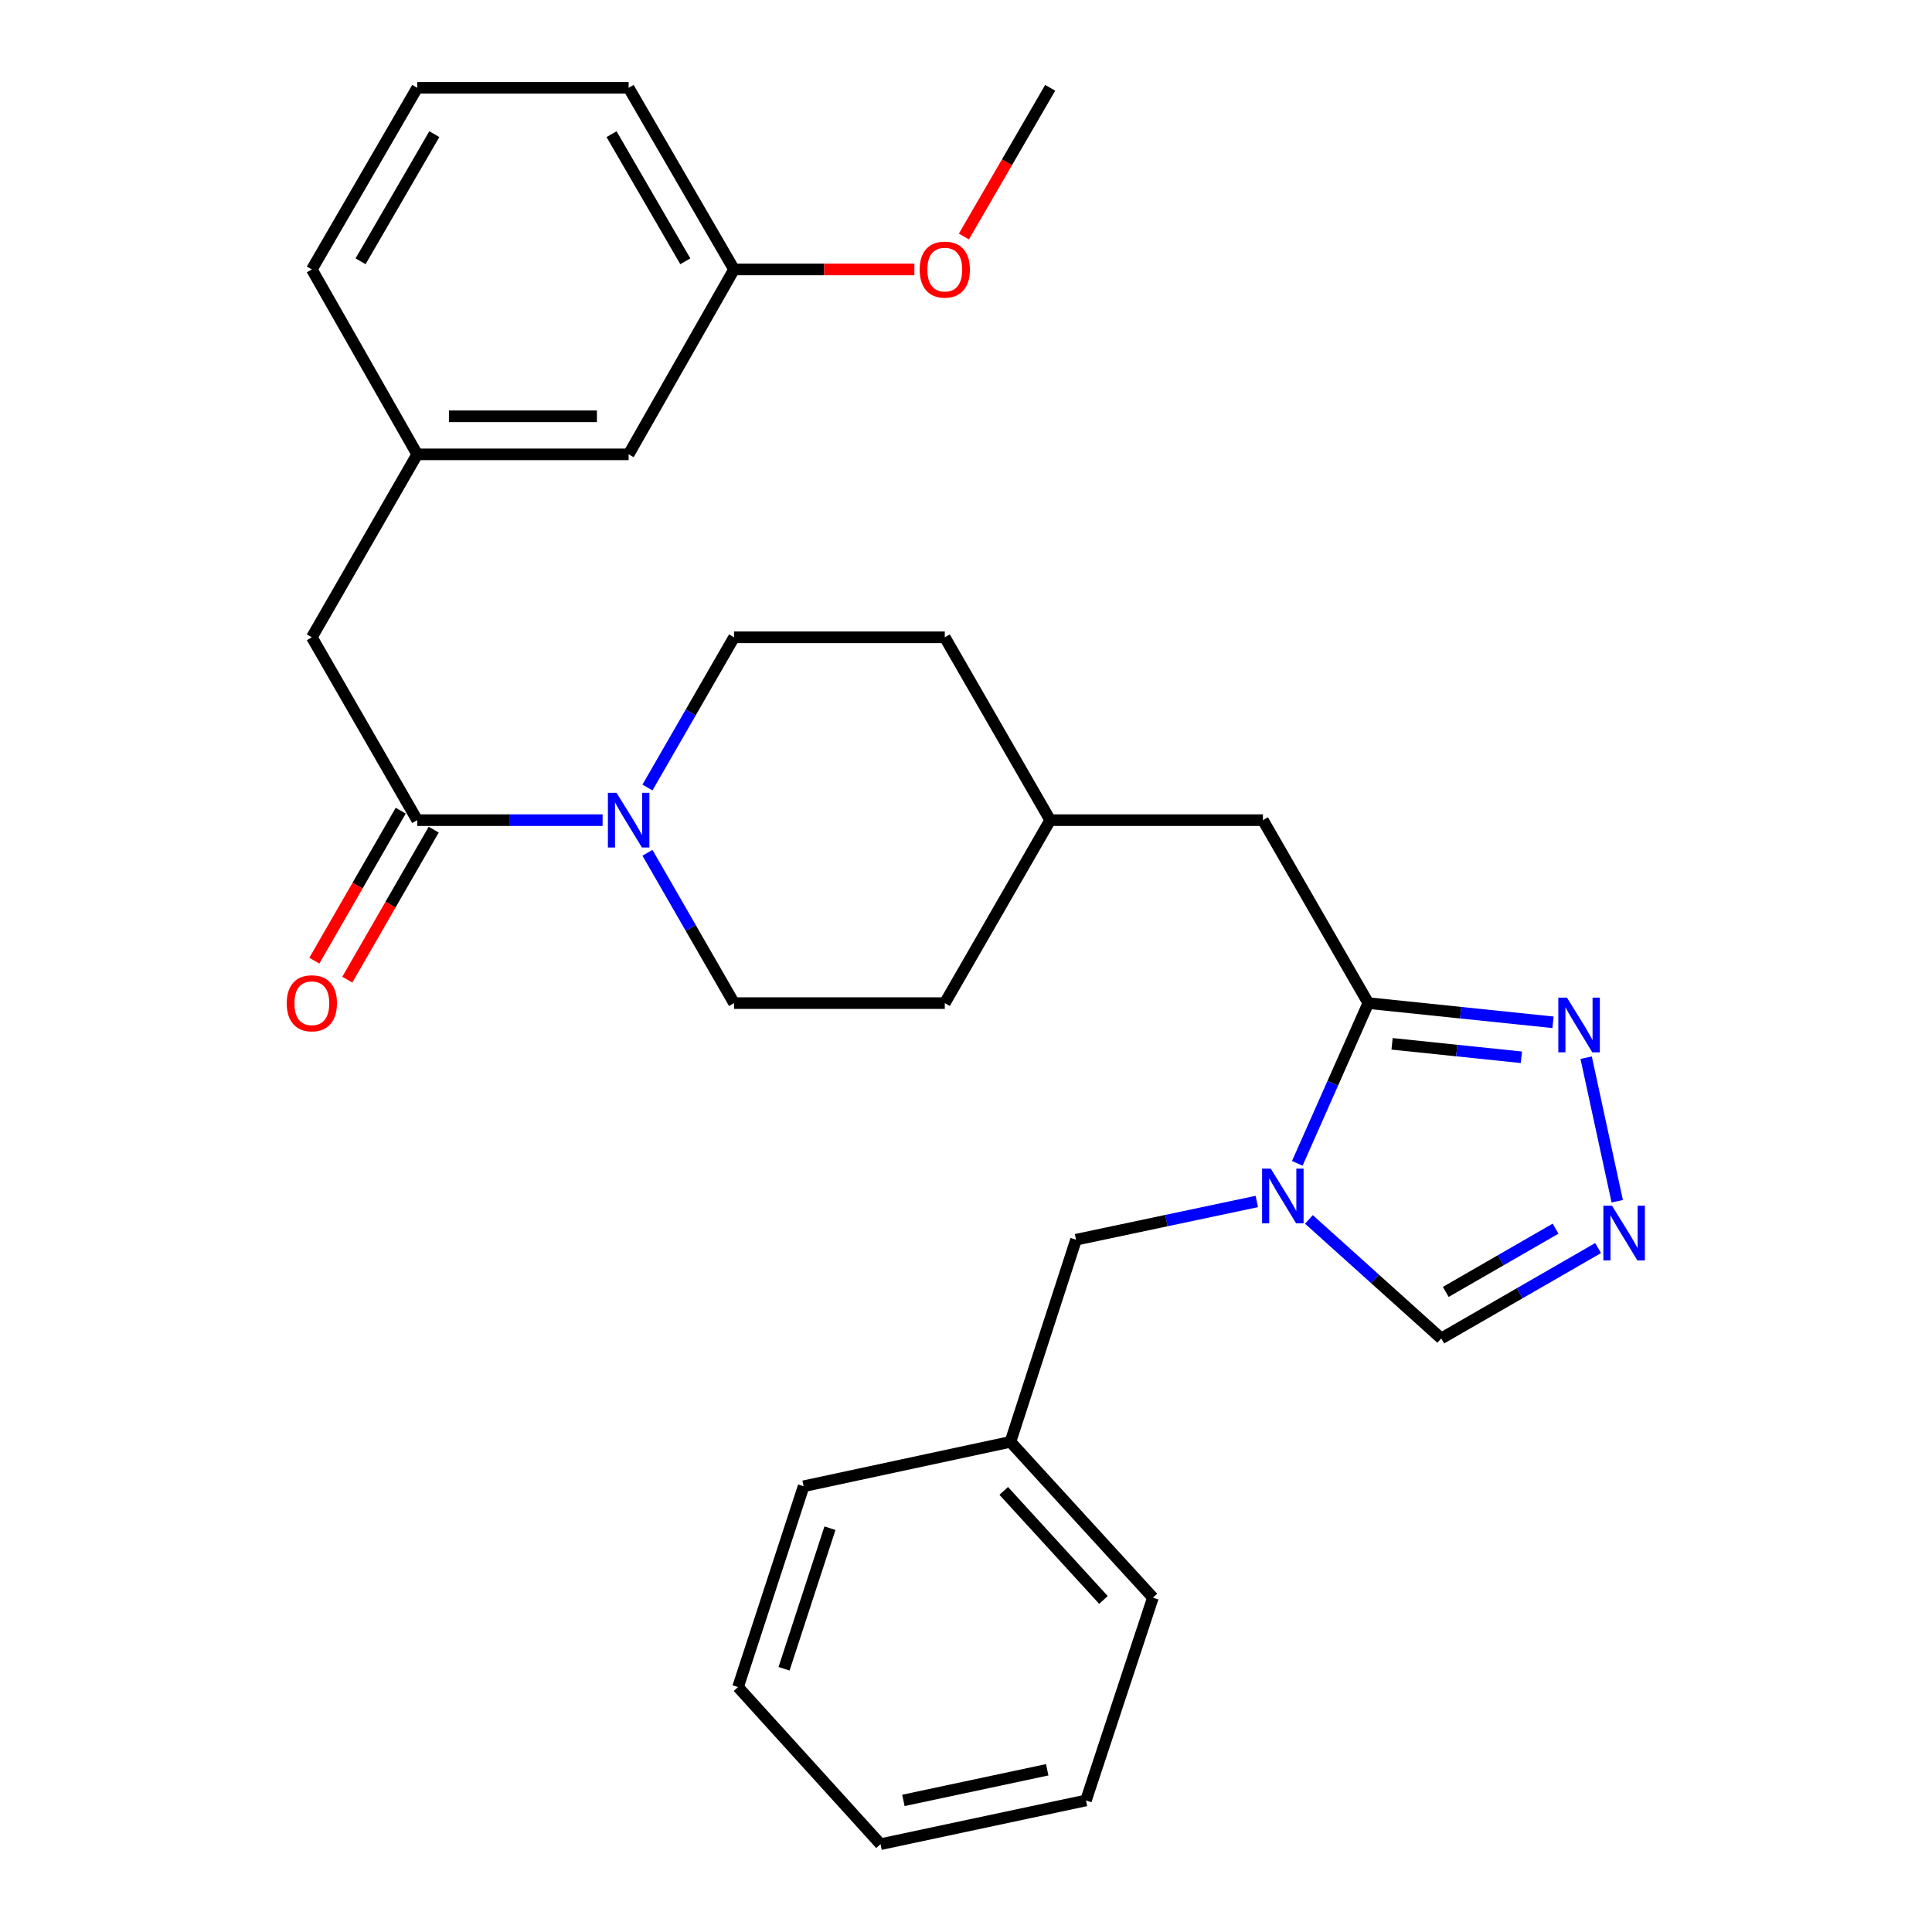 <?xml version='1.0' encoding='iso-8859-1'?>
<svg version='1.1' baseProfile='full'
              xmlns='http://www.w3.org/2000/svg'
                      xmlns:rdkit='http://www.rdkit.org/xml'
                      xmlns:xlink='http://www.w3.org/1999/xlink'
                  xml:space='preserve'
width='1000px' height='1000px' viewBox='0 0 1000 1000'>
<!-- END OF HEADER -->
<rect style='opacity:1.0;fill:#FFFFFF;stroke:none' width='1000' height='1000' x='0' y='0'> </rect>
<path class='bond-0' d='M 671.48,602.142 L 689.855,560.674' style='fill:none;fill-rule:evenodd;stroke:#0000FF;stroke-width:6px;stroke-linecap:butt;stroke-linejoin:miter;stroke-opacity:1' />
<path class='bond-0' d='M 689.855,560.674 L 708.23,519.206' style='fill:none;fill-rule:evenodd;stroke:#000000;stroke-width:6px;stroke-linecap:butt;stroke-linejoin:miter;stroke-opacity:1' />
<path class='bond-5' d='M 677.493,631.172 L 711.739,661.975' style='fill:none;fill-rule:evenodd;stroke:#0000FF;stroke-width:6px;stroke-linecap:butt;stroke-linejoin:miter;stroke-opacity:1' />
<path class='bond-5' d='M 711.739,661.975 L 745.985,692.779' style='fill:none;fill-rule:evenodd;stroke:#000000;stroke-width:6px;stroke-linecap:butt;stroke-linejoin:miter;stroke-opacity:1' />
<path class='bond-6' d='M 650.521,621.882 L 603.735,631.778' style='fill:none;fill-rule:evenodd;stroke:#0000FF;stroke-width:6px;stroke-linecap:butt;stroke-linejoin:miter;stroke-opacity:1' />
<path class='bond-6' d='M 603.735,631.778 L 556.948,641.673' style='fill:none;fill-rule:evenodd;stroke:#000000;stroke-width:6px;stroke-linecap:butt;stroke-linejoin:miter;stroke-opacity:1' />
<path class='bond-1' d='M 708.23,519.206 L 756.036,524.174' style='fill:none;fill-rule:evenodd;stroke:#000000;stroke-width:6px;stroke-linecap:butt;stroke-linejoin:miter;stroke-opacity:1' />
<path class='bond-1' d='M 756.036,524.174 L 803.843,529.142' style='fill:none;fill-rule:evenodd;stroke:#0000FF;stroke-width:6px;stroke-linecap:butt;stroke-linejoin:miter;stroke-opacity:1' />
<path class='bond-1' d='M 720.536,540.289 L 754,543.766' style='fill:none;fill-rule:evenodd;stroke:#000000;stroke-width:6px;stroke-linecap:butt;stroke-linejoin:miter;stroke-opacity:1' />
<path class='bond-1' d='M 754,543.766 L 787.465,547.244' style='fill:none;fill-rule:evenodd;stroke:#0000FF;stroke-width:6px;stroke-linecap:butt;stroke-linejoin:miter;stroke-opacity:1' />
<path class='bond-8' d='M 708.23,519.206 L 653.688,424.512' style='fill:none;fill-rule:evenodd;stroke:#000000;stroke-width:6px;stroke-linecap:butt;stroke-linejoin:miter;stroke-opacity:1' />
<path class='bond-29' d='M 820.987,547.458 L 837.076,621.755' style='fill:none;fill-rule:evenodd;stroke:#0000FF;stroke-width:6px;stroke-linecap:butt;stroke-linejoin:miter;stroke-opacity:1' />
<path class='bond-2' d='M 827.174,645.999 L 786.579,669.389' style='fill:none;fill-rule:evenodd;stroke:#0000FF;stroke-width:6px;stroke-linecap:butt;stroke-linejoin:miter;stroke-opacity:1' />
<path class='bond-2' d='M 786.579,669.389 L 745.985,692.779' style='fill:none;fill-rule:evenodd;stroke:#000000;stroke-width:6px;stroke-linecap:butt;stroke-linejoin:miter;stroke-opacity:1' />
<path class='bond-2' d='M 805.161,635.948 L 776.745,652.321' style='fill:none;fill-rule:evenodd;stroke:#0000FF;stroke-width:6px;stroke-linecap:butt;stroke-linejoin:miter;stroke-opacity:1' />
<path class='bond-2' d='M 776.745,652.321 L 748.329,668.694' style='fill:none;fill-rule:evenodd;stroke:#000000;stroke-width:6px;stroke-linecap:butt;stroke-linejoin:miter;stroke-opacity:1' />
<path class='bond-3' d='M 335.121,407.621 L 357.53,368.742' style='fill:none;fill-rule:evenodd;stroke:#0000FF;stroke-width:6px;stroke-linecap:butt;stroke-linejoin:miter;stroke-opacity:1' />
<path class='bond-3' d='M 357.53,368.742 L 379.938,329.863' style='fill:none;fill-rule:evenodd;stroke:#000000;stroke-width:6px;stroke-linecap:butt;stroke-linejoin:miter;stroke-opacity:1' />
<path class='bond-4' d='M 311.91,424.512 L 263.931,424.512' style='fill:none;fill-rule:evenodd;stroke:#0000FF;stroke-width:6px;stroke-linecap:butt;stroke-linejoin:miter;stroke-opacity:1' />
<path class='bond-4' d='M 263.931,424.512 L 215.951,424.512' style='fill:none;fill-rule:evenodd;stroke:#000000;stroke-width:6px;stroke-linecap:butt;stroke-linejoin:miter;stroke-opacity:1' />
<path class='bond-31' d='M 335.117,441.404 L 357.528,480.305' style='fill:none;fill-rule:evenodd;stroke:#0000FF;stroke-width:6px;stroke-linecap:butt;stroke-linejoin:miter;stroke-opacity:1' />
<path class='bond-31' d='M 357.528,480.305 L 379.938,519.206' style='fill:none;fill-rule:evenodd;stroke:#000000;stroke-width:6px;stroke-linecap:butt;stroke-linejoin:miter;stroke-opacity:1' />
<path class='bond-7' d='M 215.951,424.512 L 161.41,329.863' style='fill:none;fill-rule:evenodd;stroke:#000000;stroke-width:6px;stroke-linecap:butt;stroke-linejoin:miter;stroke-opacity:1' />
<path class='bond-9' d='M 207.417,419.597 L 185.057,458.417' style='fill:none;fill-rule:evenodd;stroke:#000000;stroke-width:6px;stroke-linecap:butt;stroke-linejoin:miter;stroke-opacity:1' />
<path class='bond-9' d='M 185.057,458.417 L 162.697,497.238' style='fill:none;fill-rule:evenodd;stroke:#FF0000;stroke-width:6px;stroke-linecap:butt;stroke-linejoin:miter;stroke-opacity:1' />
<path class='bond-9' d='M 224.486,429.428 L 202.126,468.249' style='fill:none;fill-rule:evenodd;stroke:#000000;stroke-width:6px;stroke-linecap:butt;stroke-linejoin:miter;stroke-opacity:1' />
<path class='bond-9' d='M 202.126,468.249 L 179.766,507.07' style='fill:none;fill-rule:evenodd;stroke:#FF0000;stroke-width:6px;stroke-linecap:butt;stroke-linejoin:miter;stroke-opacity:1' />
<path class='bond-15' d='M 556.948,641.673 L 523.002,746.303' style='fill:none;fill-rule:evenodd;stroke:#000000;stroke-width:6px;stroke-linecap:butt;stroke-linejoin:miter;stroke-opacity:1' />
<path class='bond-12' d='M 161.41,329.863 L 215.951,235.169' style='fill:none;fill-rule:evenodd;stroke:#000000;stroke-width:6px;stroke-linecap:butt;stroke-linejoin:miter;stroke-opacity:1' />
<path class='bond-14' d='M 653.688,424.512 L 543.575,424.512' style='fill:none;fill-rule:evenodd;stroke:#000000;stroke-width:6px;stroke-linecap:butt;stroke-linejoin:miter;stroke-opacity:1' />
<path class='bond-10' d='M 379.938,329.863 L 489.022,329.863' style='fill:none;fill-rule:evenodd;stroke:#000000;stroke-width:6px;stroke-linecap:butt;stroke-linejoin:miter;stroke-opacity:1' />
<path class='bond-11' d='M 379.938,519.206 L 489.022,519.206' style='fill:none;fill-rule:evenodd;stroke:#000000;stroke-width:6px;stroke-linecap:butt;stroke-linejoin:miter;stroke-opacity:1' />
<path class='bond-13' d='M 215.951,235.169 L 325.386,235.169' style='fill:none;fill-rule:evenodd;stroke:#000000;stroke-width:6px;stroke-linecap:butt;stroke-linejoin:miter;stroke-opacity:1' />
<path class='bond-13' d='M 232.367,215.471 L 308.97,215.471' style='fill:none;fill-rule:evenodd;stroke:#000000;stroke-width:6px;stroke-linecap:butt;stroke-linejoin:miter;stroke-opacity:1' />
<path class='bond-21' d='M 215.951,235.169 L 161.41,139.458' style='fill:none;fill-rule:evenodd;stroke:#000000;stroke-width:6px;stroke-linecap:butt;stroke-linejoin:miter;stroke-opacity:1' />
<path class='bond-16' d='M 325.386,235.169 L 379.938,139.458' style='fill:none;fill-rule:evenodd;stroke:#000000;stroke-width:6px;stroke-linecap:butt;stroke-linejoin:miter;stroke-opacity:1' />
<path class='bond-17' d='M 543.575,424.512 L 489.022,519.206' style='fill:none;fill-rule:evenodd;stroke:#000000;stroke-width:6px;stroke-linecap:butt;stroke-linejoin:miter;stroke-opacity:1' />
<path class='bond-18' d='M 543.575,424.512 L 489.022,329.863' style='fill:none;fill-rule:evenodd;stroke:#000000;stroke-width:6px;stroke-linecap:butt;stroke-linejoin:miter;stroke-opacity:1' />
<path class='bond-23' d='M 523.002,746.303 L 596.749,826.934' style='fill:none;fill-rule:evenodd;stroke:#000000;stroke-width:6px;stroke-linecap:butt;stroke-linejoin:miter;stroke-opacity:1' />
<path class='bond-23' d='M 519.528,771.692 L 571.152,828.134' style='fill:none;fill-rule:evenodd;stroke:#000000;stroke-width:6px;stroke-linecap:butt;stroke-linejoin:miter;stroke-opacity:1' />
<path class='bond-24' d='M 523.002,746.303 L 415.953,769.284' style='fill:none;fill-rule:evenodd;stroke:#000000;stroke-width:6px;stroke-linecap:butt;stroke-linejoin:miter;stroke-opacity:1' />
<path class='bond-19' d='M 379.938,139.458 L 426.617,139.458' style='fill:none;fill-rule:evenodd;stroke:#000000;stroke-width:6px;stroke-linecap:butt;stroke-linejoin:miter;stroke-opacity:1' />
<path class='bond-19' d='M 426.617,139.458 L 473.295,139.458' style='fill:none;fill-rule:evenodd;stroke:#FF0000;stroke-width:6px;stroke-linecap:butt;stroke-linejoin:miter;stroke-opacity:1' />
<path class='bond-32' d='M 379.938,139.458 L 325.386,45.455' style='fill:none;fill-rule:evenodd;stroke:#000000;stroke-width:6px;stroke-linecap:butt;stroke-linejoin:miter;stroke-opacity:1' />
<path class='bond-32' d='M 354.718,135.245 L 316.531,69.442' style='fill:none;fill-rule:evenodd;stroke:#000000;stroke-width:6px;stroke-linecap:butt;stroke-linejoin:miter;stroke-opacity:1' />
<path class='bond-25' d='M 498.909,122.421 L 521.242,83.938' style='fill:none;fill-rule:evenodd;stroke:#FF0000;stroke-width:6px;stroke-linecap:butt;stroke-linejoin:miter;stroke-opacity:1' />
<path class='bond-25' d='M 521.242,83.938 L 543.575,45.455' style='fill:none;fill-rule:evenodd;stroke:#000000;stroke-width:6px;stroke-linecap:butt;stroke-linejoin:miter;stroke-opacity:1' />
<path class='bond-20' d='M 215.951,45.455 L 161.41,139.458' style='fill:none;fill-rule:evenodd;stroke:#000000;stroke-width:6px;stroke-linecap:butt;stroke-linejoin:miter;stroke-opacity:1' />
<path class='bond-20' d='M 224.808,69.441 L 186.629,135.243' style='fill:none;fill-rule:evenodd;stroke:#000000;stroke-width:6px;stroke-linecap:butt;stroke-linejoin:miter;stroke-opacity:1' />
<path class='bond-22' d='M 215.951,45.455 L 325.386,45.455' style='fill:none;fill-rule:evenodd;stroke:#000000;stroke-width:6px;stroke-linecap:butt;stroke-linejoin:miter;stroke-opacity:1' />
<path class='bond-26' d='M 596.749,826.934 L 562.091,931.904' style='fill:none;fill-rule:evenodd;stroke:#000000;stroke-width:6px;stroke-linecap:butt;stroke-linejoin:miter;stroke-opacity:1' />
<path class='bond-27' d='M 415.953,769.284 L 382.007,873.236' style='fill:none;fill-rule:evenodd;stroke:#000000;stroke-width:6px;stroke-linecap:butt;stroke-linejoin:miter;stroke-opacity:1' />
<path class='bond-27' d='M 429.586,790.992 L 405.824,863.758' style='fill:none;fill-rule:evenodd;stroke:#000000;stroke-width:6px;stroke-linecap:butt;stroke-linejoin:miter;stroke-opacity:1' />
<path class='bond-30' d='M 562.091,931.904 L 455.754,954.545' style='fill:none;fill-rule:evenodd;stroke:#000000;stroke-width:6px;stroke-linecap:butt;stroke-linejoin:miter;stroke-opacity:1' />
<path class='bond-30' d='M 542.039,916.034 L 467.603,931.883' style='fill:none;fill-rule:evenodd;stroke:#000000;stroke-width:6px;stroke-linecap:butt;stroke-linejoin:miter;stroke-opacity:1' />
<path class='bond-28' d='M 382.007,873.236 L 455.754,954.545' style='fill:none;fill-rule:evenodd;stroke:#000000;stroke-width:6px;stroke-linecap:butt;stroke-linejoin:miter;stroke-opacity:1' />
<path  class='atom-0' d='M 657.737 604.871
L 667.017 619.871
Q 667.937 621.351, 669.417 624.031
Q 670.897 626.711, 670.977 626.871
L 670.977 604.871
L 674.737 604.871
L 674.737 633.191
L 670.857 633.191
L 660.897 616.791
Q 659.737 614.871, 658.497 612.671
Q 657.297 610.471, 656.937 609.791
L 656.937 633.191
L 653.257 633.191
L 653.257 604.871
L 657.737 604.871
' fill='#0000FF'/>
<path  class='atom-2' d='M 811.065 516.383
L 820.345 531.383
Q 821.265 532.863, 822.745 535.543
Q 824.225 538.223, 824.305 538.383
L 824.305 516.383
L 828.065 516.383
L 828.065 544.703
L 824.185 544.703
L 814.225 528.303
Q 813.065 526.383, 811.825 524.183
Q 810.625 521.983, 810.265 521.303
L 810.265 544.703
L 806.585 544.703
L 806.585 516.383
L 811.065 516.383
' fill='#0000FF'/>
<path  class='atom-3' d='M 834.385 624.077
L 843.665 639.077
Q 844.585 640.557, 846.065 643.237
Q 847.545 645.917, 847.625 646.077
L 847.625 624.077
L 851.385 624.077
L 851.385 652.397
L 847.505 652.397
L 837.545 635.997
Q 836.385 634.077, 835.145 631.877
Q 833.945 629.677, 833.585 628.997
L 833.585 652.397
L 829.905 652.397
L 829.905 624.077
L 834.385 624.077
' fill='#0000FF'/>
<path  class='atom-4' d='M 319.126 410.352
L 328.406 425.352
Q 329.326 426.832, 330.806 429.512
Q 332.286 432.192, 332.366 432.352
L 332.366 410.352
L 336.126 410.352
L 336.126 438.672
L 332.246 438.672
L 322.286 422.272
Q 321.126 420.352, 319.886 418.152
Q 318.686 415.952, 318.326 415.272
L 318.326 438.672
L 314.646 438.672
L 314.646 410.352
L 319.126 410.352
' fill='#0000FF'/>
<path  class='atom-10' d='M 148.41 519.286
Q 148.41 512.486, 151.77 508.686
Q 155.13 504.886, 161.41 504.886
Q 167.69 504.886, 171.05 508.686
Q 174.41 512.486, 174.41 519.286
Q 174.41 526.166, 171.01 530.086
Q 167.61 533.966, 161.41 533.966
Q 155.17 533.966, 151.77 530.086
Q 148.41 526.206, 148.41 519.286
M 161.41 530.766
Q 165.73 530.766, 168.05 527.886
Q 170.41 524.966, 170.41 519.286
Q 170.41 513.726, 168.05 510.926
Q 165.73 508.086, 161.41 508.086
Q 157.09 508.086, 154.73 510.886
Q 152.41 513.686, 152.41 519.286
Q 152.41 525.006, 154.73 527.886
Q 157.09 530.766, 161.41 530.766
' fill='#FF0000'/>
<path  class='atom-20' d='M 476.022 139.538
Q 476.022 132.738, 479.382 128.938
Q 482.742 125.138, 489.022 125.138
Q 495.302 125.138, 498.662 128.938
Q 502.022 132.738, 502.022 139.538
Q 502.022 146.418, 498.622 150.338
Q 495.222 154.218, 489.022 154.218
Q 482.782 154.218, 479.382 150.338
Q 476.022 146.458, 476.022 139.538
M 489.022 151.018
Q 493.342 151.018, 495.662 148.138
Q 498.022 145.218, 498.022 139.538
Q 498.022 133.978, 495.662 131.178
Q 493.342 128.338, 489.022 128.338
Q 484.702 128.338, 482.342 131.138
Q 480.022 133.938, 480.022 139.538
Q 480.022 145.258, 482.342 148.138
Q 484.702 151.018, 489.022 151.018
' fill='#FF0000'/>
</svg>
